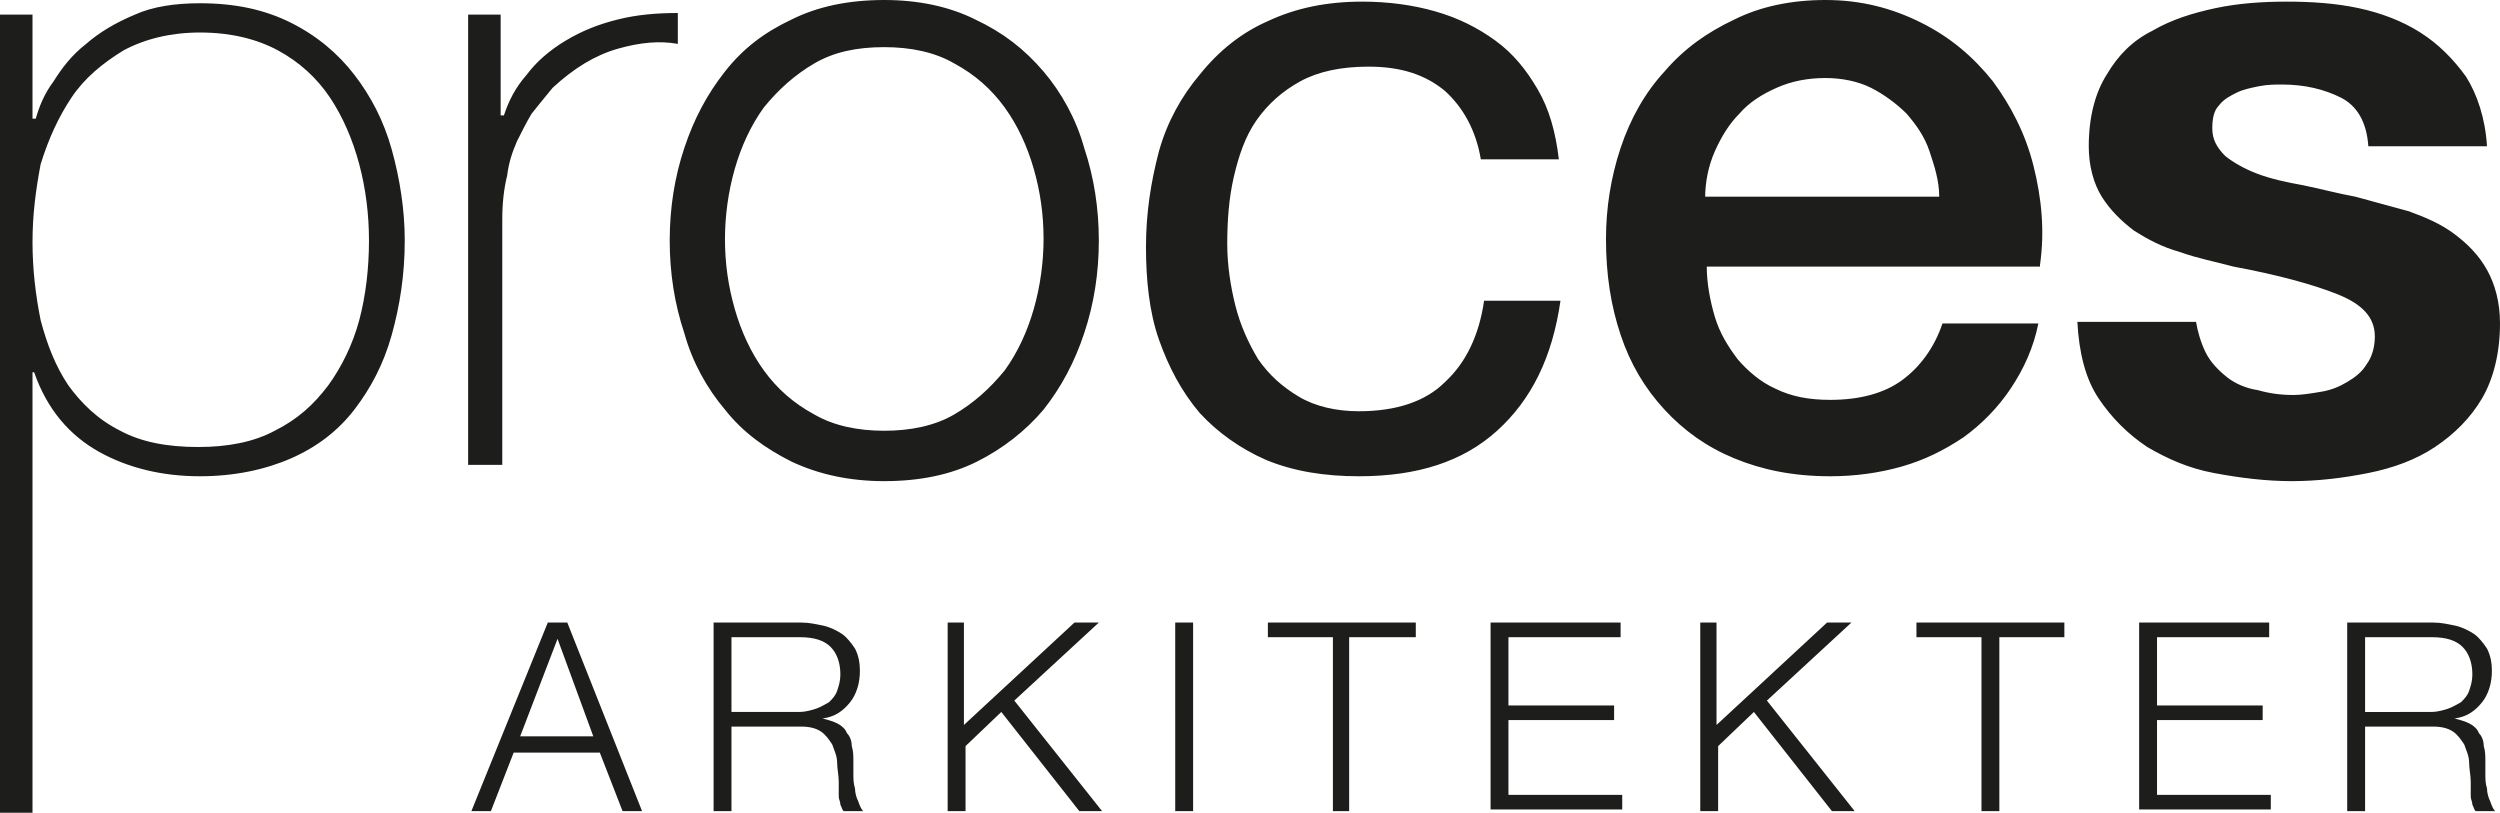 <?xml version="1.0" encoding="UTF-8"?> <!-- Generator: Adobe Illustrator 23.0.1, SVG Export Plug-In . SVG Version: 6.00 Build 0) --> <svg xmlns="http://www.w3.org/2000/svg" xmlns:xlink="http://www.w3.org/1999/xlink" id="Layer_1" x="0px" y="0px" viewBox="0 0 153.8 50" style="enable-background:new 0 0 153.8 50;" xml:space="preserve"> <style type="text/css"> .st0{fill:#1D1D1B;} </style> <g> <path class="st0" d="M36.5,45.3l-2.2-6l-2.3,6H36.5L36.5,45.3z M34.9,38.3l4.6,11.6h-1.2l-1.4-3.6h-5.3l-1.4,3.6H29l4.7-11.6H34.9 L34.9,38.3z M49.2,43.8c0.3,0,0.7-0.1,1-0.2c0.3-0.1,0.6-0.3,0.8-0.4c0.2-0.2,0.4-0.4,0.5-0.7c0.1-0.3,0.2-0.6,0.2-1 c0-0.7-0.2-1.3-0.6-1.7c-0.4-0.4-1-0.6-1.9-0.6H45v4.6H49.2L49.2,43.8z M49.3,38.3c0.5,0,0.9,0.1,1.4,0.2c0.4,0.1,0.8,0.3,1.1,0.5 c0.3,0.2,0.6,0.6,0.8,0.9c0.2,0.4,0.3,0.8,0.3,1.4c0,0.7-0.2,1.4-0.6,1.9c-0.4,0.5-0.9,0.9-1.7,1v0c0.4,0.1,0.7,0.2,0.9,0.3 c0.2,0.1,0.5,0.3,0.6,0.6c0.2,0.2,0.3,0.5,0.3,0.8c0.1,0.3,0.1,0.6,0.1,1c0,0.2,0,0.4,0,0.7c0,0.3,0,0.6,0.1,0.9 c0,0.3,0.1,0.6,0.2,0.8c0.1,0.3,0.2,0.5,0.3,0.6h-1.2c-0.1-0.1-0.1-0.2-0.2-0.4c0-0.2-0.1-0.3-0.1-0.5c0-0.2,0-0.3,0-0.5 c0-0.2,0-0.3,0-0.4c0-0.4-0.1-0.8-0.1-1.2c0-0.4-0.2-0.8-0.3-1.1c-0.2-0.3-0.4-0.6-0.7-0.8c-0.3-0.2-0.7-0.3-1.2-0.3H45v5.2h-1.1 V38.3H49.3L49.3,38.3z M59.3,38.3v6.3l6.8-6.3h1.5l-5.2,4.8l5.4,6.8h-1.4l-4.8-6.1l-2.2,2.1v4h-1.1V38.3H59.3L59.3,38.3z M73.4,38.3v11.6h-1.1V38.3H73.4L73.4,38.3z M87.1,38.3v0.9h-4.1v10.7H82V39.2h-4v-0.9H87.1L87.1,38.3z M99.7,38.3v0.9h-6.9v4.2 h6.5v0.9h-6.5v4.6h7v0.9h-8.1V38.3H99.7L99.7,38.3z M105.6,38.3v6.3l6.8-6.3h1.5l-5.2,4.8l5.4,6.8h-1.4l-4.8-6.1l-2.2,2.1v4h-1.1 V38.3H105.6L105.6,38.3z M127,38.3v0.9H123v10.7h-1.1V39.2h-4v-0.9H127L127,38.3z M139.6,38.3v0.9h-6.9v4.2h6.5v0.9h-6.5v4.6h7v0.9 h-8.1V38.3H139.6L139.6,38.3z M149.6,43.8c0.3,0,0.7-0.1,1-0.2c0.3-0.1,0.6-0.3,0.8-0.4c0.2-0.2,0.4-0.4,0.5-0.7 c0.1-0.3,0.2-0.6,0.2-1c0-0.7-0.2-1.3-0.6-1.7c-0.4-0.4-1-0.6-1.9-0.6h-4.1v4.6H149.6L149.6,43.8z M149.7,38.3 c0.5,0,0.9,0.1,1.4,0.2c0.4,0.1,0.8,0.3,1.1,0.5s0.6,0.6,0.8,0.9c0.2,0.4,0.3,0.8,0.3,1.4c0,0.7-0.2,1.4-0.6,1.9 c-0.4,0.5-0.9,0.9-1.7,1v0c0.4,0.1,0.7,0.2,0.9,0.3c0.2,0.1,0.5,0.3,0.6,0.6c0.2,0.2,0.3,0.5,0.3,0.8c0.1,0.3,0.1,0.6,0.1,1 c0,0.2,0,0.4,0,0.7c0,0.3,0,0.6,0.1,0.9c0,0.3,0.1,0.6,0.2,0.8c0.1,0.3,0.2,0.5,0.3,0.6h-1.2c-0.1-0.1-0.1-0.2-0.2-0.4 c0-0.2-0.1-0.3-0.1-0.5c0-0.2,0-0.3,0-0.5s0-0.3,0-0.4c0-0.4-0.1-0.8-0.1-1.2c0-0.4-0.2-0.8-0.3-1.1c-0.2-0.3-0.4-0.6-0.7-0.8 c-0.3-0.2-0.7-0.3-1.2-0.3h-4.2v5.2h-1.1V38.3H149.7L149.7,38.3z"></path> <path class="st0" d="M2,0.9H0V50h2l0-27.1h0.1c0.8,2.3,2.2,3.9,4,4.9c1.8,1,3.9,1.5,6.2,1.5c2.1,0,4-0.4,5.6-1.1 c1.6-0.7,2.9-1.7,3.9-3c1-1.3,1.8-2.8,2.3-4.6c0.5-1.8,0.8-3.7,0.8-5.8c0-1.9-0.3-3.8-0.8-5.6c-0.5-1.8-1.3-3.3-2.3-4.6 c-1-1.3-2.3-2.4-3.9-3.2c-1.6-0.8-3.4-1.2-5.6-1.2c-1.5,0-2.9,0.2-4,0.7C7.1,1.4,6.1,2,5.3,2.7C4.4,3.4,3.8,4.2,3.3,5 C2.7,5.8,2.4,6.6,2.2,7.3H2V0.9L2,0.9z M7.4,26.5C6,25.8,5,24.8,4.2,23.7c-0.8-1.2-1.3-2.5-1.7-4c-0.3-1.5-0.5-3.1-0.5-4.8 c0-1.7,0.2-3.2,0.5-4.8C3,8.5,3.6,7.2,4.4,6c0.8-1.2,1.9-2.1,3.2-2.9c1.3-0.7,2.9-1.1,4.7-1.1c1.9,0,3.5,0.4,4.8,1.1 c1.3,0.7,2.4,1.7,3.2,2.9c0.8,1.2,1.4,2.6,1.8,4.1c0.4,1.5,0.6,3.1,0.6,4.7c0,1.7-0.2,3.4-0.6,4.9c-0.4,1.5-1.1,2.9-1.9,4 c-0.9,1.2-1.9,2.1-3.3,2.8c-1.3,0.7-2.9,1-4.7,1C10.3,27.5,8.7,27.2,7.4,26.5L7.4,26.5z M30.9,0.9h-2.1v27.7h2.1V13.5 c0-1,0.1-1.9,0.3-2.7c0.1-0.8,0.3-1.4,0.6-2.1c0.3-0.6,0.6-1.2,0.9-1.7c0.4-0.5,0.8-1,1.3-1.6c1.3-1.2,2.6-2,4-2.4 c1.4-0.4,2.6-0.5,3.7-0.3V0.8c-1.3,0-2.5,0.1-3.7,0.4c-1.2,0.3-2.2,0.7-3.2,1.3c-1,0.6-1.8,1.3-2.4,2.1c-0.7,0.8-1.1,1.6-1.4,2.5 h-0.2V0.9L30.9,0.9z M50.1,3.9c-1.2,0.7-2.2,1.6-3.1,2.7c-0.8,1.1-1.4,2.4-1.8,3.8c-0.4,1.4-0.6,2.9-0.6,4.3c0,1.5,0.2,2.9,0.6,4.3 c0.4,1.4,1,2.7,1.8,3.8c0.8,1.1,1.8,2,3.1,2.7c1.2,0.7,2.7,1,4.3,1c1.6,0,3.1-0.3,4.3-1c1.2-0.7,2.2-1.6,3.1-2.7 c0.8-1.1,1.4-2.4,1.8-3.8c0.4-1.4,0.6-2.9,0.6-4.3c0-1.5-0.2-2.9-0.6-4.3c-0.4-1.4-1-2.7-1.8-3.8c-0.8-1.1-1.8-2-3.1-2.7 c-1.2-0.7-2.7-1-4.3-1C52.7,2.9,51.3,3.2,50.1,3.9L50.1,3.9z M60,1.2C61.7,2,63,3,64.2,4.4c1.1,1.3,2,2.9,2.5,4.7 c0.6,1.8,0.9,3.7,0.9,5.7c0,2-0.3,3.9-0.9,5.7c-0.6,1.8-1.4,3.3-2.5,4.7c-1.1,1.3-2.5,2.4-4.1,3.2c-1.6,0.8-3.5,1.2-5.7,1.2 c-2.1,0-4-0.4-5.7-1.2c-1.6-0.8-3-1.8-4.1-3.2c-1.1-1.3-2-2.9-2.5-4.7c-0.6-1.8-0.9-3.7-0.9-5.7c0-2,0.3-3.9,0.9-5.7 c0.6-1.8,1.4-3.3,2.5-4.7C45.7,3,47,2,48.7,1.2C50.3,0.4,52.2,0,54.4,0C56.5,0,58.4,0.4,60,1.2L60,1.2z M88.9,5.6 c-1.2-1-2.7-1.5-4.7-1.5c-1.7,0-3.1,0.3-4.2,0.9c-1.1,0.6-2,1.4-2.7,2.4c-0.7,1-1.1,2.2-1.4,3.5c-0.3,1.3-0.4,2.7-0.4,4.1 c0,1.3,0.2,2.6,0.5,3.8c0.3,1.2,0.8,2.3,1.4,3.3c0.7,1,1.5,1.7,2.5,2.3c1,0.6,2.3,0.9,3.7,0.9c2.3,0,4.1-0.6,5.3-1.8 c1.3-1.2,2.1-2.9,2.4-5h4.7c-0.5,3.5-1.8,6.1-3.9,8c-2.1,1.9-4.9,2.8-8.5,2.8c-2.1,0-4-0.3-5.7-1c-1.6-0.7-3-1.7-4.1-2.9 c-1.1-1.3-1.9-2.8-2.5-4.5c-0.6-1.7-0.8-3.7-0.8-5.7c0-2.1,0.3-4,0.8-5.9c0.5-1.8,1.4-3.4,2.5-4.7C75,3.1,76.4,2,78,1.3 c1.7-0.8,3.6-1.2,5.8-1.2c1.6,0,3.1,0.2,4.5,0.6c1.4,0.4,2.6,1,3.7,1.8c1.1,0.8,1.9,1.8,2.6,3c0.7,1.2,1.1,2.6,1.3,4.3h-4.8 C90.8,8,90,6.6,88.9,5.6L88.9,5.6z M104.9,12.2c0-1,0.2-2,0.6-2.9c0.4-0.9,0.9-1.7,1.5-2.3c0.6-0.7,1.4-1.2,2.3-1.6 c0.9-0.4,1.9-0.6,3-0.6c1,0,2,0.2,2.8,0.6c0.8,0.4,1.6,1,2.2,1.6c0.6,0.7,1.1,1.4,1.4,2.3c0.3,0.9,0.6,1.8,0.6,2.8H104.9 L104.9,12.2z M125.5,16.3c0.3-2.1,0.1-4.1-0.4-6.1c-0.5-2-1.4-3.7-2.5-5.2c-1.2-1.5-2.6-2.7-4.4-3.6c-1.8-0.9-3.7-1.4-5.9-1.4 c-2.1,0-4,0.4-5.6,1.2C105,2,103.6,3,102.4,4.4c-1.2,1.3-2.1,2.9-2.7,4.7c-0.6,1.8-0.9,3.7-0.9,5.6c0,2.2,0.3,4.1,0.9,5.9 c0.6,1.8,1.5,3.3,2.7,4.6c1.2,1.3,2.6,2.3,4.3,3c1.7,0.7,3.6,1.1,5.9,1.1c1.5,0,3-0.2,4.4-0.6c1.4-0.4,2.6-1,3.8-1.8 c1.1-0.8,2.1-1.8,2.9-3c0.8-1.2,1.4-2.5,1.7-4h-5.9c-0.5,1.5-1.4,2.7-2.5,3.5c-1.1,0.8-2.6,1.2-4.4,1.2c-1.3,0-2.4-0.2-3.4-0.7 c-0.9-0.4-1.7-1.1-2.3-1.8c-0.6-0.8-1.1-1.6-1.4-2.6c-0.3-1-0.5-2.1-0.5-3.1H125.5L125.5,16.3z M135.7,21.7 c0.3,0.6,0.8,1.1,1.3,1.5c0.5,0.4,1.2,0.7,1.9,0.8c0.7,0.2,1.4,0.3,2.2,0.3c0.5,0,1.1-0.1,1.7-0.2c0.6-0.1,1.1-0.3,1.6-0.6 c0.5-0.3,0.9-0.6,1.2-1.1c0.3-0.4,0.5-1,0.5-1.7c0-1.2-0.8-2-2.3-2.6c-1.5-0.6-3.7-1.2-6.4-1.7c-1.1-0.3-2.2-0.5-3.3-0.9 c-1.1-0.3-2-0.8-2.8-1.3c-0.8-0.6-1.5-1.3-2-2.1c-0.5-0.8-0.8-1.9-0.8-3.1c0-1.8,0.4-3.3,1.1-4.4c0.7-1.2,1.6-2.1,2.8-2.7 c1.2-0.7,2.5-1.1,3.9-1.4c1.4-0.3,2.9-0.4,4.4-0.4s3,0.1,4.4,0.4c1.4,0.3,2.7,0.8,3.8,1.5c1.1,0.7,2,1.6,2.8,2.7 c0.7,1.1,1.2,2.6,1.3,4.3h-7.3c-0.1-1.5-0.7-2.5-1.7-3c-1-0.5-2.2-0.8-3.6-0.8c-0.4,0-0.9,0-1.4,0.1c-0.5,0.1-1,0.2-1.4,0.4 c-0.4,0.2-0.8,0.4-1.1,0.8c-0.3,0.3-0.4,0.8-0.4,1.4c0,0.7,0.3,1.2,0.8,1.7c0.5,0.4,1.2,0.8,2,1.1c0.8,0.3,1.7,0.5,2.8,0.7 c1,0.2,2.1,0.5,3.2,0.7c1.1,0.3,2.2,0.6,3.3,0.9c1.1,0.4,2,0.8,2.8,1.4c0.8,0.6,1.5,1.3,2,2.2c0.5,0.9,0.8,2,0.8,3.3 c0,1.8-0.4,3.4-1.1,4.6c-0.7,1.2-1.7,2.2-2.9,3c-1.2,0.8-2.6,1.3-4.1,1.6c-1.5,0.3-3.1,0.5-4.7,0.5c-1.6,0-3.2-0.2-4.8-0.5 c-1.6-0.3-2.9-0.9-4.1-1.6c-1.2-0.8-2.2-1.8-3-3c-0.8-1.2-1.2-2.8-1.3-4.7h7.3C135.2,20.4,135.4,21.1,135.7,21.7L135.7,21.7z"></path> </g> </svg> 